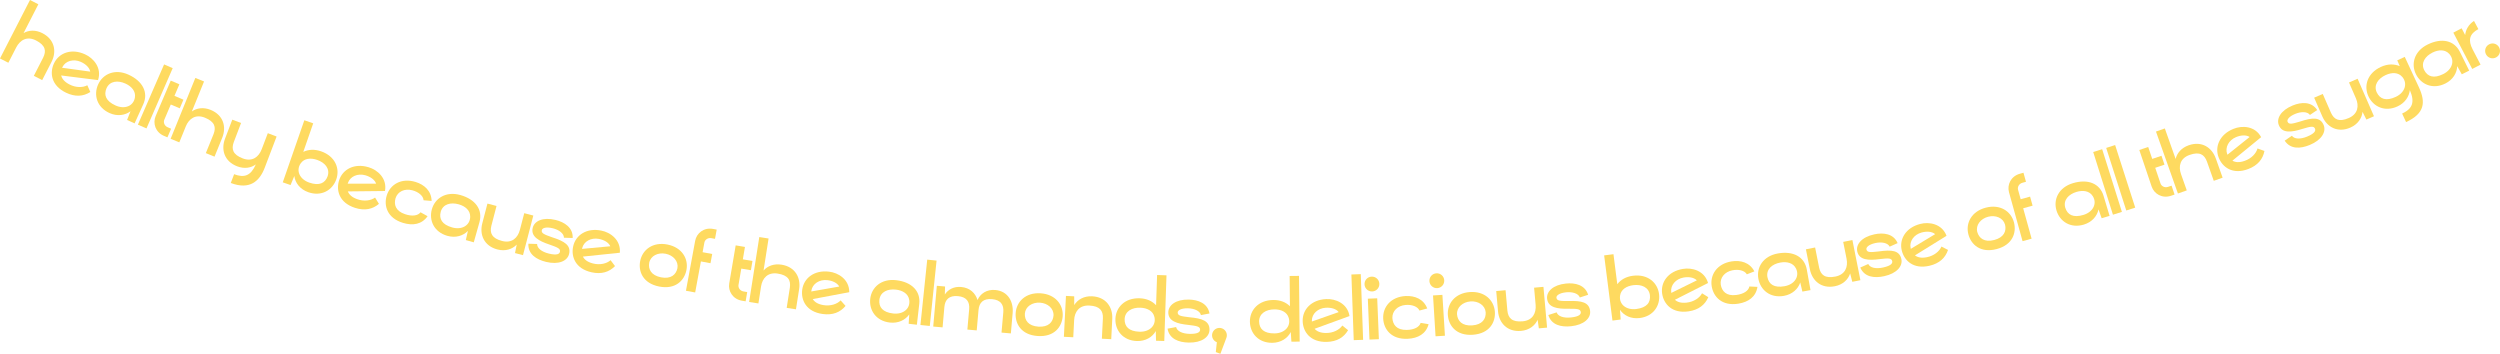 <?xml version="1.0" encoding="UTF-8"?><svg id="Layer_2" xmlns="http://www.w3.org/2000/svg" width="3994.18" height="565.25" viewBox="0 0 3994.18 565.25"><g id="Layer_1-2"><path d="M82.32,98.9l-14.92,29.1-13.35-6.84,14.92-29.1c5.34-10.75,3.69-19.68-11.39-27.42-14.41-7.39-25.62-.67-31.71,11.21l-12.53,24.42-13.35-6.84L47.92,0l13.35,6.84-23.62,46.05c8.23-4.88,19.18-5.51,30.12.11,19.75,10.13,22.98,29.48,14.56,45.9Z" fill="#feda60"/><path d="M139.52,136.19l4.78,10.8c-11.3,7.21-24.24,8.13-38.83,1.1-23.92-11.53-26.42-31.89-19.06-47.16,8.01-16.62,27.9-24.02,49.44-14.13,13.44,5.98,27.21,21.61,20.79,41.16l-58.88-7.4c1.28,5.28,5.11,10.12,12.95,14.24,10.34,5.49,21.75,5.32,28.8,1.4ZM99.72,107.17l-.52,1.08,44.97,6.19c-1.24-6.76-7.69-12.37-15.25-15.68-11.41-5-24.18-1.66-29.2,8.4Z" fill="#feda60"/><path d="M228.85,166.66l-13.8,30.47-12.02-5.45,5.51-13.97c-8.55,6.5-21.02,8.59-33.59,2.9-20.22-9.16-25.74-28.96-18.13-45.76,7.61-16.8,26.82-25.39,48.41-15.61,22.82,10.34,32.17,28.58,23.63,47.43ZM215.49,156.16c-.07-.2-.01-.33.05-.47,1.64-9.8-5.31-17.72-15.15-22.18-12.02-5.45-24.73-4.29-30.13,7.26-4.82,10.99-1.15,20.72,14.28,27.71,14.62,6.62,28.5,1.06,30.95-12.33Z" fill="#feda60"/><path d="M234.04,205.17l-13.75-5.98,41.88-96.28,13.75,5.98-41.88,96.28Z" fill="#feda60"/><path d="M287.22,173.08l-14.36-6.11-10.39,24.43c-1.7,4,.12,9.67,5.37,11.9l5.52,2.35-5.87,13.8-5.52-2.35c-13.67-5.81-18.17-20.12-13.3-31.58l24.13-56.73,13.8,5.87-7.87,18.5,14.35,6.11-5.87,13.8Z" fill="#feda60"/><path d="M355.07,220l-12.31,30.29-13.9-5.65,12.31-30.29c4.38-11.17,1.95-19.93-13.76-26.31-15.01-6.1-25.58,1.59-30.6,13.96l-10.33,25.43-13.9-5.65,39.52-97.27,13.9,5.65-19.48,47.94c7.77-5.58,18.62-7.17,30.01-2.54,20.57,8.36,25.48,27.35,18.53,44.44Z" fill="#feda60"/><path d="M427.9,212.79l14.02,5.34-19.01,49.91c-8.17,21.45-23.92,35.83-54.2,24.3l5.34-14.02c16.4,6.25,26.67,2.46,34.7-15.68-7.6,5.61-18.26,7.49-29.76,3.11-20.75-7.9-26.08-26.79-19.51-44.03l11.64-30.56,14.02,5.34-11.64,30.56c-4.13,11.27-1.51,19.97,14.33,26.01,15.14,5.77,25.54-2.15,30.29-14.63l9.77-25.65Z" fill="#feda60"/><path d="M537.31,286.42c-6.05,17.43-23.69,27.97-44.66,20.69-13.32-4.63-21.02-14.92-22.44-25.9l-5.97,14.44-12.47-4.33,34.46-99.18,14.17,4.92-15.85,45.62c8.02-3.88,17.66-4.66,28.43-.92,22.39,7.78,30.4,27.23,24.34,44.66ZM523.48,281.46c4.04-12.09-4.38-21.69-16.84-26.02-10.2-3.54-20.7-2.58-26.26,5.65-.05.14-.1.28-.29.38-7.45,11.39-1.22,24.98,13.95,30.25,16.01,5.56,25.37,1.03,29.45-10.25Z" fill="#feda60"/><path d="M599.24,315.66l6.2,10.05c-10.22,8.67-22.91,11.34-38.33,6.34-25.26-8.19-30.5-28.02-25.27-44.14,5.69-17.55,24.39-27.58,47.08-20.7,14.12,4.1,29.89,17.73,26.17,37.97l-59.34.64c1.99,5.06,6.43,9.34,14.76,12.35,10.99,4.04,22.27,2.33,28.73-2.52ZM555.87,292.3l-.37,1.14,45.4.05c-2.14-6.53-9.3-11.21-17.24-13.47-11.98-3.41-24.18,1.62-27.79,12.28Z" fill="#feda60"/><path d="M683.11,345.4c-9.17,13.21-23.63,15.41-39.14,10.72-25.41-7.69-31.04-27.42-26.12-43.65,5.35-17.66,23.26-28.69,45.95-21.82,14.07,4.26,25.45,14.29,25.76,30.37l-12.84-1.07c-.38-7.01-8.16-13.44-18.05-15.97-12.05-3.18-23.3,1.88-26.7,12.6-2.9,10.09-.24,20.46,15.14,25.59,11.07,3.82,20.53,2.61,24.74-3.01l11.28,6.24Z" fill="#feda60"/><path d="M766.01,354.94l-9.07,32.2-12.71-3.58,3.34-14.64c-7.47,7.71-19.49,11.65-32.77,7.91-21.37-6.02-29.8-24.76-24.8-42.51,5-17.76,22.7-29.14,45.51-22.71,24.11,6.79,36.1,23.42,30.49,43.34ZM751.23,346.56c-.1-.19-.06-.33-.02-.47.15-9.93-7.91-16.72-18.31-19.65-12.71-3.58-25.1-.52-28.7,11.71-3.11,11.59,1.97,20.66,18.29,25.25,15.45,4.35,28.34-3.24,28.74-16.84Z" fill="#feda60"/><path d="M837.54,340.59l14.52,3.78-16.49,63.29-12.77-3.33,2.75-13.54c-7.02,7.32-18.08,11.1-30.86,7.77-21.48-5.6-28.83-23.79-24.18-41.64l8.25-31.64,14.52,3.78-8.25,31.64c-2.88,11.65.67,20.02,17.08,24.29,15.68,4.09,25.15-4.92,28.52-17.83l6.92-26.56Z" fill="#feda60"/><path d="M909.18,405.86c-2.68,11.08-16.57,17.45-36.69,12.58-15.75-3.81-29.09-12.44-28.31-29.07l13.94.44c-.09,6.77,7.45,12.6,18.82,15.35,13.7,3.31,16.92.23,17.66-2.83,1.23-5.1-3.98-7.14-16.64-11.59-17.14-5.69-30.22-12.87-26.87-26.72,2.68-11.08,16.27-17.52,36.39-12.65,14.29,3.46,28.22,12.23,27.44,28.86l-13.94-.44c.09-6.77-8.03-12.75-17.94-15.14-11.08-2.68-16.63-.16-17.37,2.9-1.23,5.1,3.69,7.07,16.35,11.52,20.06,6.39,30.51,12.94,27.16,26.79Z" fill="#feda60"/><path d="M975.5,415.7l7.11,9.43c-9.37,9.58-21.76,13.42-37.56,9.88-25.91-5.8-32.97-25.06-29.27-41.6,4.03-18,21.72-29.72,44.94-24.99,14.44,2.77,31.41,14.87,29.59,35.37l-59.02,6.16c2.45,4.85,7.28,8.7,15.85,10.92,11.32,2.99,22.39.25,28.37-5.18ZM930.15,396.48l-.26,1.17,45.2-4.18c-2.74-6.3-10.3-10.3-18.42-11.81-12.25-2.28-23.92,3.87-26.53,14.81Z" fill="#feda60"/><path d="M1096.68,431.54c-3.29,16.63-17.53,31.39-43.57,26.24-26.04-5.15-33.58-24.23-30.29-40.86,3.58-18.1,20.32-30.84,43.57-26.24,23.25,4.6,33.88,22.76,30.29,40.86ZM1082.29,428.54c2.04-11.06-6.6-20.72-18.81-23.14-12.21-2.42-23.88,3.23-26.21,14.23-1.89,10.33,2.87,20.29,18.76,23.44,15.89,3.14,24.08-4.26,26.27-14.53Z" fill="#feda60"/><path d="M1136.43,380.5c-5.61-1.03-10.26,2.68-11.04,6.96l-2.86,15.49,15.34,2.83-2.72,14.75-15.34-2.83-9.14,49.56-14.75-2.72,14.72-79.8c2.26-12.24,13.91-21.69,28.52-18.99l5.9,1.09-2.72,14.75-5.9-1.09Z" fill="#feda60"/><path d="M1199.69,431.73l-15.38-2.61-4.44,26.18c-.73,4.29,2.37,9.38,7.98,10.33l5.92,1-2.51,14.79-5.92-1c-14.64-2.48-22.35-15.35-20.27-27.63l10.31-60.78,14.79,2.51-3.36,19.82,15.38,2.61-2.51,14.79Z" fill="#feda60"/><path d="M1276.75,461.88l-5.06,32.31-14.82-2.32,5.06-32.31c1.71-11.88-2.66-19.85-19.41-22.47-16-2.5-24.54,7.39-26.6,20.58l-4.24,27.12-14.82-2.32,16.24-103.74,14.82,2.32-8,51.13c6.29-7.21,16.49-11.24,28.64-9.33,21.93,3.43,31.06,20.8,28.2,39.03Z" fill="#feda60"/><path d="M1343.06,479.92l7.86,8.82c-8.55,10.32-20.58,15.16-36.63,12.93-26.3-3.65-34.92-22.27-32.58-39.06,2.54-18.27,19.21-31.41,42.74-28.59,14.62,1.58,32.53,12.24,32.39,32.82l-58.32,10.98c2.84,4.63,7.96,8.07,16.69,9.59,11.53,2.06,22.33-1.59,27.85-7.49ZM1296.29,464.49l-.17,1.19,44.71-7.87c-3.25-6.05-11.11-9.42-19.32-10.26-12.39-1.27-23.53,5.82-25.22,16.94Z" fill="#feda60"/><path d="M1468.68,485.56l-3.82,33.23-13.11-1.51.97-14.99c-6.15,8.81-17.38,14.61-31.09,13.03-22.05-2.54-33.37-19.69-31.26-38.02,2.11-18.33,17.77-32.38,41.31-29.67,24.89,2.86,39.38,17.36,37.01,37.93ZM1452.75,479.66c-.13-.17-.12-.31-.1-.46-1.44-9.83-10.48-15.25-21.21-16.48-13.11-1.51-24.86,3.48-26.47,16.13-1.22,11.94,5.24,20.08,22.08,22.02,15.94,1.83,27.46-7.71,25.69-21.2Z" fill="#feda60"/><path d="M1485.48,520.79l-14.92-1.55,10.85-104.44,14.92,1.55-10.85,104.44Z" fill="#feda60"/><path d="M1617.9,500.12l-2.87,32.57-14.94-1.32,2.87-32.57c1.05-11.95-4.14-19.64-18.04-20.87s-20.5,5.42-21.56,17.37l-2.87,32.57-14.94-1.32,2.87-32.57c1.05-11.95-4.14-19.64-18.04-20.87-13.9-1.23-20.5,5.42-21.56,17.37l-2.87,32.57-14.94-1.32,5.75-65.14,13.15,1.16-.37,12.77c5.22-7.97,14.25-13.05,26.05-12.01,14.19,1.25,22.77,9.84,26.17,20.83,4.51-10.14,14.62-17.23,28.37-16.02,20.62,1.82,29.33,19.15,27.77,36.78Z" fill="#feda60"/><path d="M1697.84,505.22c-1.13,16.91-13.35,33.39-39.84,31.62s-36.42-19.71-35.3-36.63c1.23-18.41,16.19-33.2,39.84-31.62,23.65,1.57,36.52,18.22,35.3,36.63ZM1683.18,504.09c.6-11.24-9.21-19.71-21.63-20.53s-23.27,6.27-24.17,17.48c-.55,10.49,5.45,19.76,21.62,20.83,16.16,1.08,23.34-7.32,24.19-17.78Z" fill="#feda60"/><path d="M1777.05,509.25l-1.65,32.66-14.98-.76,1.65-32.66c.46-11.99-4.72-19.46-21.65-20.32-16.18-.82-23.63,9.92-24.3,23.25l-1.39,27.42-14.98-.76,3.3-65.32,13.18.67.04,13.97c5.4-8.74,15.46-14.69,28.64-14.02,22.17,1.12,33.06,17.44,32.13,35.87Z" fill="#feda60"/><path d="M1848.69,439.38l14.99.51-3.55,104.94-13.19-.45-.38-15.47c-5.28,9.58-16.31,16.41-30.26,15.94-22.19-.75-34.85-16.94-34.23-35.38.62-18.44,15.1-33.71,38.78-32.91,11.39.38,20.11,4.58,26.19,11.09l1.63-48.27ZM1844.46,506.78c-.14-.16-.14-.31-.13-.46-2.22-9.68-11.67-14.35-22.47-14.72-13.19-.45-24.5,5.48-25.08,18.21-.26,12,6.84,19.59,23.78,20.17,16.04.54,26.75-9.9,23.9-23.21Z" fill="#feda60"/><path d="M1932.37,527.09c-.21,11.4-12.38,20.63-33.08,20.25-16.2-.3-31.1-5.82-33.95-22.23l13.7-2.6c1.38,6.63,10.01,10.68,21.71,10.9,14.1.26,16.57-3.45,16.62-6.6.1-5.25-5.44-6.1-18.76-7.7-17.97-1.83-32.3-5.99-32.04-20.24.21-11.4,12.08-20.63,32.78-20.25,14.7.27,30.2,5.8,33.05,22.21l-13.7,2.6c-1.38-6.63-10.61-10.7-20.8-10.88-11.4-.21-16.27,3.45-16.32,6.6-.1,5.25,5.14,6.1,18.46,7.69,20.97,1.88,32.6,6,32.34,20.25Z" fill="#feda60"/><path d="M1959.33,539.85l-9.55,25.41-7.32-2.77,1.66-15.73c-6.13-2.31-9.21-9.09-6.9-15.22,2.31-6.13,9.09-9.21,15.22-6.9,6.13,2.31,9.21,9.09,6.9,15.22Z" fill="#feda60"/><path d="M2060.41,440.92l15-.15,1.05,105-13.2.13-1.05-15.44c-4.85,9.8-15.58,17.11-29.53,17.25-22.2.22-35.56-15.4-35.74-33.85s13.61-34.34,37.31-34.57c11.4-.11,20.29,3.7,26.65,9.94l-.48-48.3ZM2059.13,508.44c-.15-.15-.15-.3-.15-.45-2.65-9.57-12.29-13.83-23.09-13.72-13.2.13-24.24,6.54-24.26,19.29.27,12,7.69,19.27,24.64,19.11,16.05-.16,26.29-11.06,22.86-24.23Z" fill="#feda60"/><path d="M2144.6,520.1l9.19,7.42c-6.76,11.58-17.84,18.31-34.03,18.72-26.54.67-38.08-16.29-38.51-33.23-.47-18.44,13.84-34.11,37.52-35.17,14.68-.82,34.08,6.79,37.3,27.11l-55.75,20.32c3.56,4.11,9.17,6.67,18.03,6.74,11.71.15,21.77-5.21,26.25-11.92ZM2095.94,512.48l.03,1.2,42.83-15.04c-4.19-5.45-12.49-7.48-20.73-6.97-12.43.77-22.26,9.57-22.13,20.82Z" fill="#feda60"/><path d="M2177.8,542.93l-14.99.53-3.73-104.93,14.99-.53,3.73,104.93Z" fill="#feda60"/><path d="M2180.07,454.29c-.27-6.59,4.77-12.05,11.36-12.32,6.59-.27,12.05,4.77,12.32,11.36.27,6.59-4.77,12.05-11.36,12.32-6.59.27-12.05-4.77-12.32-11.36ZM2185.35,477.2l14.99-.61,2.65,65.34-14.99.61-2.65-65.34Z" fill="#feda60"/><path d="M2282.44,517.95c-4.17,15.53-17.03,22.5-33.21,23.32-26.52,1.35-38.48-15.31-39.34-32.24-.94-18.43,12.19-34.87,35.86-36.07,14.68-.75,28.78,4.84,34.51,19.87l-12.45,3.34c-2.73-6.47-12.22-9.89-22.38-8.92-12.41,1.08-21.29,9.65-20.87,20.89.68,10.48,6.69,19.34,22.9,18.96,11.71-.15,20.2-4.48,22.26-11.2l12.72,2.06Z" fill="#feda60"/><path d="M2283.74,449.23c-.41-6.59,4.51-12.15,11.1-12.56,6.59-.41,12.15,4.51,12.56,11.1.41,6.59-4.51,12.15-11.1,12.56s-12.15-4.51-12.56-11.1ZM2289.51,472.02l14.97-.93,4.04,65.28-14.97.93-4.04-65.28Z" fill="#feda60"/><path d="M2388.3,498c1.23,16.91-8.6,34.91-35.08,36.83-26.48,1.92-38.8-14.48-40.03-31.39-1.33-18.4,11.44-35.12,35.08-36.83,23.64-1.71,38.69,12.99,40.03,31.39ZM2373.63,498.91c-.96-11.21-11.85-18.24-24.27-17.34s-22.18,9.43-21.51,20.66c.91,10.46,8.13,18.81,24.29,17.64s22.1-10.48,21.49-20.96Z" fill="#feda60"/><path d="M2450.97,459.62l14.94-1.33,5.81,65.14-13.15,1.17-1.97-13.68c-4.14,9.25-13.28,16.55-26.43,17.72-22.11,1.97-35.17-12.68-36.8-31.06l-2.9-32.57,14.94-1.33,2.9,32.57c1.21,11.94,7.38,18.62,24.27,17.11,16.14-1.44,22.02-13.11,20.84-26.41l-2.44-27.34Z" fill="#feda60"/><path d="M2540.49,497.06c1.19,11.34-9.76,21.99-30.35,24.15-16.11,1.69-31.58-1.97-36.42-17.9l13.28-4.26c2.18,6.41,11.24,9.38,22.88,8.16,14.02-1.47,16.02-5.45,15.69-8.58-.55-5.22-6.15-5.39-19.56-5.34-18.06.39-32.79-1.99-34.27-16.16-1.19-11.34,9.46-21.96,30.05-24.12,14.62-1.53,30.68,2.06,35.52,17.99l-13.28,4.26c-2.18-6.41-11.84-9.32-21.98-8.25-11.34,1.19-15.72,5.42-15.39,8.55.55,5.22,5.85,5.42,19.27,5.37,21.04-.7,33.09,1.96,34.57,16.13Z" fill="#feda60"/><path d="M2650.61,469.71c2.33,18.3-8.77,35.59-30.79,38.4-13.99,1.78-25.46-4.01-31.62-13.2l1.08,15.59-13.09,1.67-13.29-104.15,14.88-1.9,6.11,47.91c5.45-7.05,13.74-12.04,25.04-13.48,23.51-3,39.34,10.86,41.67,29.16ZM2636.01,471.42c-1.76-12.63-13.57-17.47-26.66-15.8-10.71,1.37-19.69,6.9-21,16.74.02.15.04.3-.09.47-1.6,13.51,10.03,22.91,25.95,20.88,16.81-2.14,23.17-10.37,21.8-22.29Z" fill="#feda60"/><path d="M2719.3,468.54l10.01,6.28c-5.34,12.29-15.54,20.3-31.57,22.63-26.27,3.82-39.74-11.66-42.18-28.43-2.65-18.26,9.69-35.51,33.08-39.37,14.48-2.56,34.65,2.69,40.25,22.49l-52.95,26.79c4.02,3.66,9.9,5.53,18.7,4.56,11.64-1.24,21-7.75,24.66-14.95ZM2670.08,466.75l.17,1.19,40.74-20.02c-4.81-4.91-13.29-5.95-21.42-4.47-12.26,2.24-20.97,12.14-19.5,23.3Z" fill="#feda60"/><path d="M2807.83,458.33c-2.43,15.9-14.45,24.23-30.44,26.83-26.21,4.26-39.93-10.99-42.65-27.72-2.96-18.21,8.28-35.99,31.68-39.8,14.51-2.36,29.14,1.65,36.48,15.95l-12,4.69c-3.43-6.13-13.23-8.49-23.23-6.41-12.22,2.44-20.1,11.93-18.44,23.06,1.83,10.34,8.78,18.48,24.84,16.33,11.62-1.43,19.58-6.68,20.89-13.58l12.87.64Z" fill="#feda60"/><path d="M2886.65,430.59l5.94,32.92-12.99,2.34-3.4-14.63c-3.34,10.21-12.42,19.01-26,21.46-21.85,3.94-37.63-9.21-40.91-27.37-3.28-18.16,7.65-36.13,30.98-40.34,24.65-4.45,42.71,5.25,46.39,25.62ZM2869.69,429.54c-.17-.12-.2-.27-.23-.42-4.21-8.99-14.43-11.57-25.06-9.65-12.99,2.34-22.79,10.52-20.68,23.09,2.28,11.78,10.82,17.71,27.5,14.7,15.79-2.85,24.06-15.32,18.47-27.72Z" fill="#feda60"/><path d="M2944.82,386.45l14.71-2.93,12.79,64.14-12.95,2.58-3.43-13.39c-3.12,9.65-11.42,17.88-24.37,20.46-21.77,4.34-36.33-8.82-39.93-26.91l-6.39-32.07,14.71-2.93,6.39,32.07c2.49,11.74,9.34,17.71,25.97,14.4,15.89-3.17,20.48-15.4,17.88-28.5l-5.37-26.92Z" fill="#feda60"/><path d="M3037.78,413.96c2.42,11.14-7.3,22.92-27.53,27.31-15.83,3.44-31.6,1.49-38.15-13.82l12.74-5.68c2.87,6.13,12.2,8.1,23.63,5.62,13.78-2.99,15.33-7.16,14.66-10.24-1.11-5.13-6.7-4.69-20.03-3.17-17.91,2.35-32.81,1.59-35.83-12.33-2.42-11.14,7.01-22.86,27.24-27.25,14.37-3.12,30.72-1.3,37.27,14.01l-12.74,5.68c-2.87-6.13-12.78-7.97-22.75-5.81-11.14,2.42-15.04,7.1-14.37,10.18,1.11,5.13,6.4,4.75,19.74,3.24,20.84-2.99,33.1-1.66,36.12,12.27Z" fill="#feda60"/><path d="M3101.79,393.91l10.51,5.39c-4.26,12.71-13.73,21.56-29.5,25.27-25.85,6.07-40.6-8.18-44.47-24.68-4.22-17.96,6.59-36.22,29.56-42.08,14.21-3.8,34.75-.31,42.04,18.94l-50.44,31.26c4.32,3.3,10.34,4.66,19.02,2.93,11.49-2.24,20.26-9.54,23.27-17.02ZM3052.6,396.38l.27,1.17,38.87-23.46c-5.21-4.48-13.76-4.78-21.72-2.6-12.02,3.29-19.85,13.91-17.42,24.89Z" fill="#feda60"/><path d="M3217.66,355.32c4.3,16.4-2.06,35.9-27.75,42.63-25.68,6.73-40.79-7.14-45.09-23.53-4.68-17.85,4.82-36.62,27.75-42.63,22.93-6.01,40.41,5.69,45.09,23.53ZM3203.4,358.9c-3-10.84-14.99-15.76-27.03-12.61s-20.08,13.33-17.37,24.25c2.81,10.12,11.44,17.01,27.11,12.9,15.67-4.11,19.81-14.34,17.29-24.54Z" fill="#feda60"/><path d="M3231.06,292.03c-5.49,1.52-8.05,6.9-6.89,11.09l4.21,15.18,15.03-4.17,4,14.45-15.03,4.17,13.46,48.57-14.45,4.01-21.67-78.2c-3.32-12,3.03-25.59,17.34-29.55l5.78-1.6,4,14.45-5.78,1.6Z" fill="#feda60"/><path d="M3360.78,312.86l9.63,32.03-12.64,3.8-5.04-14.15c-2.16,10.52-10.19,20.29-23.4,24.27-21.26,6.39-38.44-4.89-43.75-22.56-5.31-17.67,3.51-36.77,26.21-43.59,23.99-7.21,43.03.37,48.99,20.2ZM3343.81,313.74c-.19-.1-.23-.24-.27-.39-5.21-8.46-15.65-9.86-26-6.75-12.64,3.8-21.46,13.03-17.93,25.28,3.6,11.45,12.75,16.37,28.99,11.49,15.37-4.62,22.17-17.95,15.21-29.64Z" fill="#feda60"/><path d="M3390.1,338.53l-14.31,4.5-31.53-100.16,14.31-4.5,31.53,100.16Z" fill="#feda60"/><path d="M3411.37,331.72l-14.28,4.58-32.09-99.98,14.28-4.58,32.09,99.98Z" fill="#feda60"/><path d="M3458.12,263.1l-14.78,4.99,8.49,25.16c1.39,4.12,6.52,7.14,11.93,5.32l5.69-1.92,4.79,14.21-5.69,1.92c-14.07,4.75-26.95-2.94-30.93-14.74l-19.71-58.42,14.21-4.79,6.42,19.05,14.78-4.99,4.79,14.21Z" fill="#feda60"/><path d="M3540.1,253.06l10.92,30.82-14.14,5.01-10.92-30.82c-4.15-11.26-11.78-16.19-27.76-10.54-15.27,5.41-18.07,18.17-13.61,30.76l9.16,25.87-14.14,5.01-35.06-98.97,14.14-5.01,17.28,48.78c2.1-9.34,9.16-17.72,20.75-21.83,20.93-7.41,37.21,3.53,43.37,20.92Z" fill="#feda60"/><path d="M3606.74,237.21l11.12,3.97c-2.56,13.16-10.8,23.17-25.95,28.9-24.83,9.39-41.32-2.81-47.31-18.67-6.53-17.26,1.81-36.77,23.81-45.57,13.59-5.62,34.41-4.84,44.15,13.29l-45.92,37.58c4.71,2.71,10.86,3.27,19.24.42,11.1-3.72,18.84-12.1,20.85-19.92ZM3558.29,246.07l.43,1.12,35.47-28.33c-5.75-3.76-14.26-2.94-21.87.26-11.48,4.83-17.86,16.38-14.02,26.95Z" fill="#feda60"/><path d="M3712.47,199.91c4.33,10.54-3.17,23.85-22.32,31.72-14.98,6.16-30.85,7.01-39.98-6.92l11.54-7.83c3.9,5.53,13.43,5.83,24.25,1.38,13.04-5.36,13.83-9.74,12.64-12.66-2-4.86-7.42-3.44-20.27.39-17.22,5.46-32.02,7.33-37.44-5.85-4.33-10.54,2.89-23.73,22.04-31.6,13.6-5.59,30.02-6.67,39.15,7.26l-11.54,7.83c-3.9-5.53-13.98-5.6-23.42-1.73-10.54,4.33-13.56,9.63-12.36,12.54,2,4.86,7.14,3.55,20-.27,19.99-6.6,32.3-7.44,37.72,5.74Z" fill="#feda60"/><path d="M3752.93,131.79l13.75-6,26.15,59.95-12.1,5.28-6.2-12.35c-1,10.09-7.36,19.9-19.46,25.18-20.35,8.88-37.37-.88-44.75-17.8l-13.07-29.97,13.75-6,13.07,29.97c4.94,10.94,12.9,15.32,28.44,8.54,14.85-6.48,16.74-19.41,11.4-31.65l-10.97-25.16Z" fill="#feda60"/><path d="M3830.04,96.41l11.97-5.57,22.52,48.42c11.51,24.75,9,42.13-20.38,55.79l-6.33-13.6c16.46-7.65,20.71-18.07,12.34-37.5-1.17,10.3-7.69,20.45-19.66,26.02-20.13,9.36-38.74.64-46.52-16.09-7.78-16.73-1.77-36.89,19.72-46.89,11.15-5.19,21.35-4.96,30.31-1.35l-3.97-9.24ZM3838.4,123.29c-.2-.07-.26-.21-.33-.34-6.36-7.63-16.9-7.53-26.69-2.97-11.97,5.57-19.38,15.96-14.14,27.58,5.2,10.82,14.96,14.38,30.33,7.24,14.55-6.77,19.38-20.92,10.83-31.5Z" fill="#feda60"/><path d="M3930.09,82.87l14.87,29.96-11.82,5.87-7.34-13.1c-.37,10.73-6.64,21.71-19,27.85-19.89,9.87-38.71,1.62-46.91-14.9s-2.7-36.84,18.53-47.37c22.44-11.13,42.48-6.84,51.68,11.7ZM3913.51,86.58c-.2-.07-.27-.2-.33-.34-6.55-7.47-17.08-7.1-26.76-2.3-11.83,5.87-18.97,16.44-13.44,27.93,5.47,10.68,15.32,14,30.5,6.47,14.38-7.13,18.85-21.41,10.03-31.77Z" fill="#feda60"/><path d="M3959.63,46.52c-14.37,7.48-16.75,17.85-9.2,32.35l12.68,24.35-13.3,6.93-30.2-58.01,13.3-6.93,5.61,10.78c.87-8.4,5.29-16.79,14.12-22.57l6.99,13.1Z" fill="#feda60"/><path d="M3971.84,86.84c-3.09-5.83-.91-12.93,4.92-16.02,5.83-3.09,12.93-.91,16.02,4.92s.91,12.93-4.92,16.02c-5.83,3.09-12.93.91-16.02-4.92Z" fill="#feda60"/></g></svg>